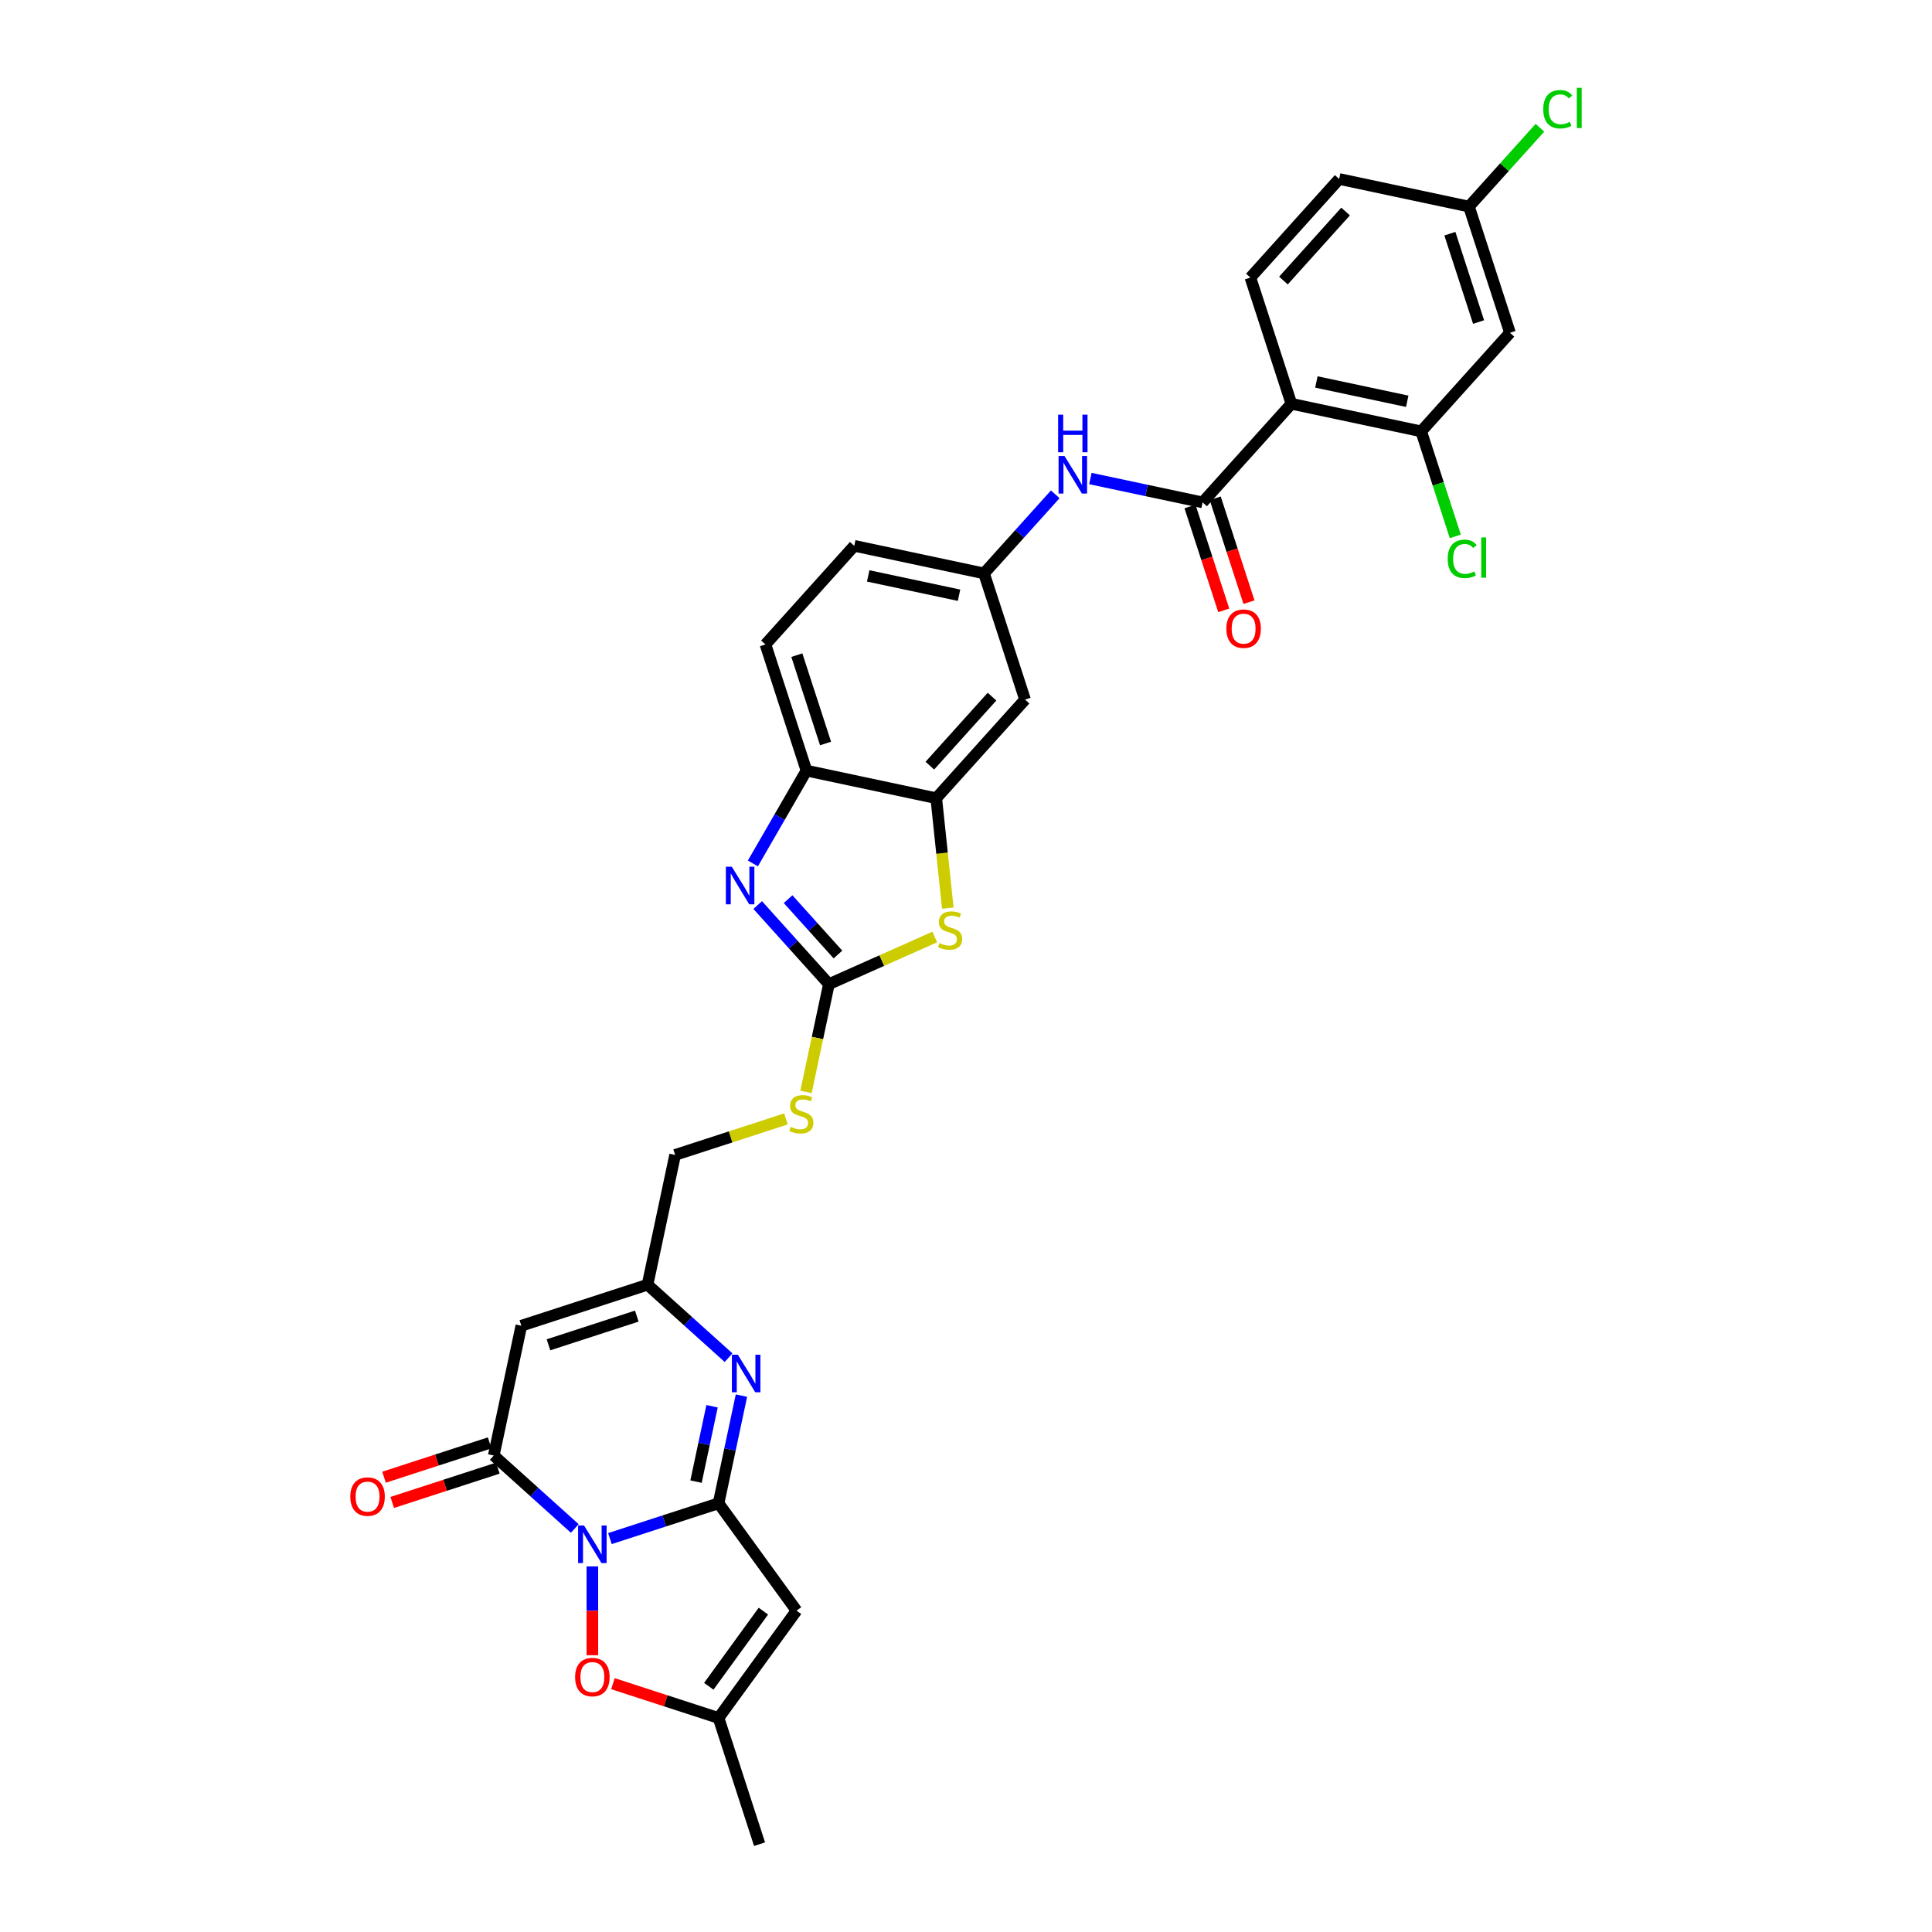 <?xml version='1.0' encoding='iso-8859-1'?>
<svg version='1.1' baseProfile='full'
              xmlns='http://www.w3.org/2000/svg'
                      xmlns:rdkit='http://www.rdkit.org/xml'
                      xmlns:xlink='http://www.w3.org/1999/xlink'
                  xml:space='preserve'
width='1000px' height='1000px' viewBox='0 0 1000 1000'>
<!-- END OF HEADER -->
<rect style='opacity:1.0;fill:#FFFFFF;stroke:none' width='1000' height='1000' x='0' y='0'> </rect>
<path class='bond-0' d='M 315.698,796.371 L 343.81,787.236' style='fill:none;fill-rule:evenodd;stroke:#0000FF;stroke-width:6px;stroke-linecap:butt;stroke-linejoin:miter;stroke-opacity:1' />
<path class='bond-0' d='M 343.81,787.236 L 371.923,778.102' style='fill:none;fill-rule:evenodd;stroke:#000000;stroke-width:6px;stroke-linecap:butt;stroke-linejoin:miter;stroke-opacity:1' />
<path class='bond-1' d='M 297.512,791.138 L 276.539,772.254' style='fill:none;fill-rule:evenodd;stroke:#0000FF;stroke-width:6px;stroke-linecap:butt;stroke-linejoin:miter;stroke-opacity:1' />
<path class='bond-1' d='M 276.539,772.254 L 255.566,753.37' style='fill:none;fill-rule:evenodd;stroke:#000000;stroke-width:6px;stroke-linecap:butt;stroke-linejoin:miter;stroke-opacity:1' />
<path class='bond-9' d='M 306.605,810.767 L 306.605,833.753' style='fill:none;fill-rule:evenodd;stroke:#0000FF;stroke-width:6px;stroke-linecap:butt;stroke-linejoin:miter;stroke-opacity:1' />
<path class='bond-9' d='M 306.605,833.753 L 306.605,856.739' style='fill:none;fill-rule:evenodd;stroke:#FF0000;stroke-width:6px;stroke-linecap:butt;stroke-linejoin:miter;stroke-opacity:1' />
<path class='bond-2' d='M 371.923,778.102 L 377.846,750.234' style='fill:none;fill-rule:evenodd;stroke:#000000;stroke-width:6px;stroke-linecap:butt;stroke-linejoin:miter;stroke-opacity:1' />
<path class='bond-2' d='M 377.846,750.234 L 383.77,722.366' style='fill:none;fill-rule:evenodd;stroke:#0000FF;stroke-width:6px;stroke-linecap:butt;stroke-linejoin:miter;stroke-opacity:1' />
<path class='bond-2' d='M 360.264,766.886 L 364.411,747.378' style='fill:none;fill-rule:evenodd;stroke:#000000;stroke-width:6px;stroke-linecap:butt;stroke-linejoin:miter;stroke-opacity:1' />
<path class='bond-2' d='M 364.411,747.378 L 368.557,727.87' style='fill:none;fill-rule:evenodd;stroke:#0000FF;stroke-width:6px;stroke-linecap:butt;stroke-linejoin:miter;stroke-opacity:1' />
<path class='bond-3' d='M 371.923,778.102 L 412.291,833.665' style='fill:none;fill-rule:evenodd;stroke:#000000;stroke-width:6px;stroke-linecap:butt;stroke-linejoin:miter;stroke-opacity:1' />
<path class='bond-6' d='M 255.566,753.37 L 269.845,686.191' style='fill:none;fill-rule:evenodd;stroke:#000000;stroke-width:6px;stroke-linecap:butt;stroke-linejoin:miter;stroke-opacity:1' />
<path class='bond-22' d='M 253.444,746.838 L 226.108,755.72' style='fill:none;fill-rule:evenodd;stroke:#000000;stroke-width:6px;stroke-linecap:butt;stroke-linejoin:miter;stroke-opacity:1' />
<path class='bond-22' d='M 226.108,755.72 L 198.771,764.602' style='fill:none;fill-rule:evenodd;stroke:#FF0000;stroke-width:6px;stroke-linecap:butt;stroke-linejoin:miter;stroke-opacity:1' />
<path class='bond-22' d='M 257.688,759.902 L 230.352,768.784' style='fill:none;fill-rule:evenodd;stroke:#000000;stroke-width:6px;stroke-linecap:butt;stroke-linejoin:miter;stroke-opacity:1' />
<path class='bond-22' d='M 230.352,768.784 L 203.016,777.666' style='fill:none;fill-rule:evenodd;stroke:#FF0000;stroke-width:6px;stroke-linecap:butt;stroke-linejoin:miter;stroke-opacity:1' />
<path class='bond-33' d='M 377.109,702.736 L 356.136,683.852' style='fill:none;fill-rule:evenodd;stroke:#0000FF;stroke-width:6px;stroke-linecap:butt;stroke-linejoin:miter;stroke-opacity:1' />
<path class='bond-33' d='M 356.136,683.852 L 335.163,664.968' style='fill:none;fill-rule:evenodd;stroke:#000000;stroke-width:6px;stroke-linecap:butt;stroke-linejoin:miter;stroke-opacity:1' />
<path class='bond-32' d='M 412.291,833.665 L 371.923,889.228' style='fill:none;fill-rule:evenodd;stroke:#000000;stroke-width:6px;stroke-linecap:butt;stroke-linejoin:miter;stroke-opacity:1' />
<path class='bond-32' d='M 395.124,833.926 L 366.865,872.819' style='fill:none;fill-rule:evenodd;stroke:#000000;stroke-width:6px;stroke-linecap:butt;stroke-linejoin:miter;stroke-opacity:1' />
<path class='bond-4' d='M 429.04,509.388 L 423.113,537.27' style='fill:none;fill-rule:evenodd;stroke:#000000;stroke-width:6px;stroke-linecap:butt;stroke-linejoin:miter;stroke-opacity:1' />
<path class='bond-4' d='M 423.113,537.27 L 417.187,565.152' style='fill:none;fill-rule:evenodd;stroke:#CCCC00;stroke-width:6px;stroke-linecap:butt;stroke-linejoin:miter;stroke-opacity:1' />
<path class='bond-5' d='M 429.04,509.388 L 410.608,488.918' style='fill:none;fill-rule:evenodd;stroke:#000000;stroke-width:6px;stroke-linecap:butt;stroke-linejoin:miter;stroke-opacity:1' />
<path class='bond-5' d='M 410.608,488.918 L 392.177,468.448' style='fill:none;fill-rule:evenodd;stroke:#0000FF;stroke-width:6px;stroke-linecap:butt;stroke-linejoin:miter;stroke-opacity:1' />
<path class='bond-5' d='M 433.718,494.056 L 420.816,479.727' style='fill:none;fill-rule:evenodd;stroke:#000000;stroke-width:6px;stroke-linecap:butt;stroke-linejoin:miter;stroke-opacity:1' />
<path class='bond-5' d='M 420.816,479.727 L 407.914,465.398' style='fill:none;fill-rule:evenodd;stroke:#0000FF;stroke-width:6px;stroke-linecap:butt;stroke-linejoin:miter;stroke-opacity:1' />
<path class='bond-10' d='M 429.04,509.388 L 456.434,497.191' style='fill:none;fill-rule:evenodd;stroke:#000000;stroke-width:6px;stroke-linecap:butt;stroke-linejoin:miter;stroke-opacity:1' />
<path class='bond-10' d='M 456.434,497.191 L 483.828,484.995' style='fill:none;fill-rule:evenodd;stroke:#CCCC00;stroke-width:6px;stroke-linecap:butt;stroke-linejoin:miter;stroke-opacity:1' />
<path class='bond-15' d='M 389.69,446.908 L 403.557,422.89' style='fill:none;fill-rule:evenodd;stroke:#0000FF;stroke-width:6px;stroke-linecap:butt;stroke-linejoin:miter;stroke-opacity:1' />
<path class='bond-15' d='M 403.557,422.89 L 417.424,398.871' style='fill:none;fill-rule:evenodd;stroke:#000000;stroke-width:6px;stroke-linecap:butt;stroke-linejoin:miter;stroke-opacity:1' />
<path class='bond-11' d='M 269.845,686.191 L 335.163,664.968' style='fill:none;fill-rule:evenodd;stroke:#000000;stroke-width:6px;stroke-linecap:butt;stroke-linejoin:miter;stroke-opacity:1' />
<path class='bond-11' d='M 283.888,696.071 L 329.61,681.215' style='fill:none;fill-rule:evenodd;stroke:#000000;stroke-width:6px;stroke-linecap:butt;stroke-linejoin:miter;stroke-opacity:1' />
<path class='bond-7' d='M 668.424,208.996 L 622.469,260.035' style='fill:none;fill-rule:evenodd;stroke:#000000;stroke-width:6px;stroke-linecap:butt;stroke-linejoin:miter;stroke-opacity:1' />
<path class='bond-14' d='M 668.424,208.996 L 735.603,223.275' style='fill:none;fill-rule:evenodd;stroke:#000000;stroke-width:6px;stroke-linecap:butt;stroke-linejoin:miter;stroke-opacity:1' />
<path class='bond-14' d='M 681.357,197.702 L 728.382,207.698' style='fill:none;fill-rule:evenodd;stroke:#000000;stroke-width:6px;stroke-linecap:butt;stroke-linejoin:miter;stroke-opacity:1' />
<path class='bond-18' d='M 668.424,208.996 L 647.201,143.678' style='fill:none;fill-rule:evenodd;stroke:#000000;stroke-width:6px;stroke-linecap:butt;stroke-linejoin:miter;stroke-opacity:1' />
<path class='bond-8' d='M 622.469,260.035 L 593.426,253.862' style='fill:none;fill-rule:evenodd;stroke:#000000;stroke-width:6px;stroke-linecap:butt;stroke-linejoin:miter;stroke-opacity:1' />
<path class='bond-8' d='M 593.426,253.862 L 564.383,247.688' style='fill:none;fill-rule:evenodd;stroke:#0000FF;stroke-width:6px;stroke-linecap:butt;stroke-linejoin:miter;stroke-opacity:1' />
<path class='bond-23' d='M 615.937,262.157 L 624.672,289.04' style='fill:none;fill-rule:evenodd;stroke:#000000;stroke-width:6px;stroke-linecap:butt;stroke-linejoin:miter;stroke-opacity:1' />
<path class='bond-23' d='M 624.672,289.04 L 633.406,315.923' style='fill:none;fill-rule:evenodd;stroke:#FF0000;stroke-width:6px;stroke-linecap:butt;stroke-linejoin:miter;stroke-opacity:1' />
<path class='bond-23' d='M 629,257.912 L 637.735,284.795' style='fill:none;fill-rule:evenodd;stroke:#000000;stroke-width:6px;stroke-linecap:butt;stroke-linejoin:miter;stroke-opacity:1' />
<path class='bond-23' d='M 637.735,284.795 L 646.47,311.678' style='fill:none;fill-rule:evenodd;stroke:#FF0000;stroke-width:6px;stroke-linecap:butt;stroke-linejoin:miter;stroke-opacity:1' />
<path class='bond-13' d='M 317.25,871.463 L 344.586,880.345' style='fill:none;fill-rule:evenodd;stroke:#FF0000;stroke-width:6px;stroke-linecap:butt;stroke-linejoin:miter;stroke-opacity:1' />
<path class='bond-13' d='M 344.586,880.345 L 371.923,889.228' style='fill:none;fill-rule:evenodd;stroke:#000000;stroke-width:6px;stroke-linecap:butt;stroke-linejoin:miter;stroke-opacity:1' />
<path class='bond-12' d='M 490.582,470.039 L 487.592,441.595' style='fill:none;fill-rule:evenodd;stroke:#CCCC00;stroke-width:6px;stroke-linecap:butt;stroke-linejoin:miter;stroke-opacity:1' />
<path class='bond-12' d='M 487.592,441.595 L 484.602,413.151' style='fill:none;fill-rule:evenodd;stroke:#000000;stroke-width:6px;stroke-linecap:butt;stroke-linejoin:miter;stroke-opacity:1' />
<path class='bond-25' d='M 335.163,664.968 L 349.443,597.79' style='fill:none;fill-rule:evenodd;stroke:#000000;stroke-width:6px;stroke-linecap:butt;stroke-linejoin:miter;stroke-opacity:1' />
<path class='bond-17' d='M 484.602,413.151 L 530.558,362.112' style='fill:none;fill-rule:evenodd;stroke:#000000;stroke-width:6px;stroke-linecap:butt;stroke-linejoin:miter;stroke-opacity:1' />
<path class='bond-17' d='M 481.288,396.304 L 513.457,360.577' style='fill:none;fill-rule:evenodd;stroke:#000000;stroke-width:6px;stroke-linecap:butt;stroke-linejoin:miter;stroke-opacity:1' />
<path class='bond-34' d='M 484.602,413.151 L 417.424,398.871' style='fill:none;fill-rule:evenodd;stroke:#000000;stroke-width:6px;stroke-linecap:butt;stroke-linejoin:miter;stroke-opacity:1' />
<path class='bond-31' d='M 371.923,889.228 L 393.146,954.545' style='fill:none;fill-rule:evenodd;stroke:#000000;stroke-width:6px;stroke-linecap:butt;stroke-linejoin:miter;stroke-opacity:1' />
<path class='bond-19' d='M 735.603,223.275 L 781.558,172.237' style='fill:none;fill-rule:evenodd;stroke:#000000;stroke-width:6px;stroke-linecap:butt;stroke-linejoin:miter;stroke-opacity:1' />
<path class='bond-27' d='M 735.603,223.275 L 744.433,250.454' style='fill:none;fill-rule:evenodd;stroke:#000000;stroke-width:6px;stroke-linecap:butt;stroke-linejoin:miter;stroke-opacity:1' />
<path class='bond-27' d='M 744.433,250.454 L 753.264,277.632' style='fill:none;fill-rule:evenodd;stroke:#00CC00;stroke-width:6px;stroke-linecap:butt;stroke-linejoin:miter;stroke-opacity:1' />
<path class='bond-24' d='M 417.424,398.871 L 396.201,333.554' style='fill:none;fill-rule:evenodd;stroke:#000000;stroke-width:6px;stroke-linecap:butt;stroke-linejoin:miter;stroke-opacity:1' />
<path class='bond-24' d='M 427.304,384.829 L 412.448,339.107' style='fill:none;fill-rule:evenodd;stroke:#000000;stroke-width:6px;stroke-linecap:butt;stroke-linejoin:miter;stroke-opacity:1' />
<path class='bond-16' d='M 546.197,255.854 L 527.766,276.324' style='fill:none;fill-rule:evenodd;stroke:#0000FF;stroke-width:6px;stroke-linecap:butt;stroke-linejoin:miter;stroke-opacity:1' />
<path class='bond-16' d='M 527.766,276.324 L 509.335,296.794' style='fill:none;fill-rule:evenodd;stroke:#000000;stroke-width:6px;stroke-linecap:butt;stroke-linejoin:miter;stroke-opacity:1' />
<path class='bond-21' d='M 530.558,362.112 L 509.335,296.794' style='fill:none;fill-rule:evenodd;stroke:#000000;stroke-width:6px;stroke-linecap:butt;stroke-linejoin:miter;stroke-opacity:1' />
<path class='bond-28' d='M 647.201,143.678 L 693.156,92.639' style='fill:none;fill-rule:evenodd;stroke:#000000;stroke-width:6px;stroke-linecap:butt;stroke-linejoin:miter;stroke-opacity:1' />
<path class='bond-28' d='M 664.302,145.213 L 696.471,109.486' style='fill:none;fill-rule:evenodd;stroke:#000000;stroke-width:6px;stroke-linecap:butt;stroke-linejoin:miter;stroke-opacity:1' />
<path class='bond-36' d='M 781.558,172.237 L 760.335,106.919' style='fill:none;fill-rule:evenodd;stroke:#000000;stroke-width:6px;stroke-linecap:butt;stroke-linejoin:miter;stroke-opacity:1' />
<path class='bond-36' d='M 765.311,166.684 L 750.455,120.961' style='fill:none;fill-rule:evenodd;stroke:#000000;stroke-width:6px;stroke-linecap:butt;stroke-linejoin:miter;stroke-opacity:1' />
<path class='bond-20' d='M 406.807,579.151 L 378.125,588.47' style='fill:none;fill-rule:evenodd;stroke:#CCCC00;stroke-width:6px;stroke-linecap:butt;stroke-linejoin:miter;stroke-opacity:1' />
<path class='bond-20' d='M 378.125,588.47 L 349.443,597.79' style='fill:none;fill-rule:evenodd;stroke:#000000;stroke-width:6px;stroke-linecap:butt;stroke-linejoin:miter;stroke-opacity:1' />
<path class='bond-35' d='M 509.335,296.794 L 442.156,282.515' style='fill:none;fill-rule:evenodd;stroke:#000000;stroke-width:6px;stroke-linecap:butt;stroke-linejoin:miter;stroke-opacity:1' />
<path class='bond-35' d='M 496.402,308.088 L 449.377,298.093' style='fill:none;fill-rule:evenodd;stroke:#000000;stroke-width:6px;stroke-linecap:butt;stroke-linejoin:miter;stroke-opacity:1' />
<path class='bond-29' d='M 396.201,333.554 L 442.156,282.515' style='fill:none;fill-rule:evenodd;stroke:#000000;stroke-width:6px;stroke-linecap:butt;stroke-linejoin:miter;stroke-opacity:1' />
<path class='bond-26' d='M 760.335,106.919 L 693.156,92.639' style='fill:none;fill-rule:evenodd;stroke:#000000;stroke-width:6px;stroke-linecap:butt;stroke-linejoin:miter;stroke-opacity:1' />
<path class='bond-30' d='M 760.335,106.919 L 778.704,86.517' style='fill:none;fill-rule:evenodd;stroke:#000000;stroke-width:6px;stroke-linecap:butt;stroke-linejoin:miter;stroke-opacity:1' />
<path class='bond-30' d='M 778.704,86.517 L 797.074,66.116' style='fill:none;fill-rule:evenodd;stroke:#00CC00;stroke-width:6px;stroke-linecap:butt;stroke-linejoin:miter;stroke-opacity:1' />
<path  class='atom-0' d='M 302.306 789.6
L 308.679 799.902
Q 309.311 800.919, 310.327 802.759
Q 311.344 804.6, 311.399 804.71
L 311.399 789.6
L 313.981 789.6
L 313.981 809.05
L 311.316 809.05
L 304.476 797.787
Q 303.679 796.468, 302.827 794.957
Q 302.003 793.446, 301.756 792.979
L 301.756 809.05
L 299.229 809.05
L 299.229 789.6
L 302.306 789.6
' fill='#0000FF'/>
<path  class='atom-3' d='M 381.903 701.199
L 388.276 711.501
Q 388.908 712.517, 389.924 714.358
Q 390.941 716.198, 390.996 716.308
L 390.996 701.199
L 393.578 701.199
L 393.578 720.649
L 390.913 720.649
L 384.073 709.385
Q 383.276 708.067, 382.425 706.556
Q 381.6 705.045, 381.353 704.578
L 381.353 720.649
L 378.826 720.649
L 378.826 701.199
L 381.903 701.199
' fill='#0000FF'/>
<path  class='atom-6' d='M 378.785 448.625
L 385.158 458.926
Q 385.79 459.943, 386.807 461.783
Q 387.823 463.624, 387.878 463.734
L 387.878 448.625
L 390.46 448.625
L 390.46 468.074
L 387.796 468.074
L 380.955 456.811
Q 380.158 455.492, 379.307 453.981
Q 378.483 452.471, 378.235 452.004
L 378.235 468.074
L 375.708 468.074
L 375.708 448.625
L 378.785 448.625
' fill='#0000FF'/>
<path  class='atom-10' d='M 297.677 868.059
Q 297.677 863.389, 299.984 860.779
Q 302.292 858.17, 306.605 858.17
Q 310.918 858.17, 313.226 860.779
Q 315.533 863.389, 315.533 868.059
Q 315.533 872.785, 313.198 875.477
Q 310.863 878.142, 306.605 878.142
Q 302.319 878.142, 299.984 875.477
Q 297.677 872.812, 297.677 868.059
M 306.605 875.944
Q 309.572 875.944, 311.165 873.966
Q 312.786 871.96, 312.786 868.059
Q 312.786 864.241, 311.165 862.318
Q 309.572 860.367, 306.605 860.367
Q 303.638 860.367, 302.017 862.29
Q 300.424 864.213, 300.424 868.059
Q 300.424 871.988, 302.017 873.966
Q 303.638 875.944, 306.605 875.944
' fill='#FF0000'/>
<path  class='atom-11' d='M 486.287 488.129
Q 486.507 488.212, 487.413 488.596
Q 488.32 488.981, 489.309 489.228
Q 490.325 489.448, 491.314 489.448
Q 493.155 489.448, 494.226 488.569
Q 495.298 487.662, 495.298 486.096
Q 495.298 485.025, 494.748 484.366
Q 494.226 483.706, 493.402 483.349
Q 492.578 482.992, 491.204 482.58
Q 489.474 482.058, 488.43 481.564
Q 487.413 481.069, 486.672 480.025
Q 485.957 478.981, 485.957 477.223
Q 485.957 474.778, 487.606 473.267
Q 489.281 471.756, 492.578 471.756
Q 494.831 471.756, 497.386 472.828
L 496.754 474.943
Q 494.419 473.981, 492.66 473.981
Q 490.765 473.981, 489.721 474.778
Q 488.677 475.547, 488.704 476.893
Q 488.704 477.937, 489.226 478.569
Q 489.776 479.201, 490.545 479.558
Q 491.342 479.915, 492.66 480.327
Q 494.419 480.877, 495.463 481.426
Q 496.506 481.976, 497.248 483.102
Q 498.017 484.201, 498.017 486.096
Q 498.017 488.789, 496.204 490.245
Q 494.419 491.673, 491.424 491.673
Q 489.693 491.673, 488.375 491.289
Q 487.084 490.932, 485.545 490.3
L 486.287 488.129
' fill='#CCCC00'/>
<path  class='atom-17' d='M 550.991 236.031
L 557.364 246.332
Q 557.996 247.349, 559.013 249.189
Q 560.029 251.03, 560.084 251.14
L 560.084 236.031
L 562.666 236.031
L 562.666 255.48
L 560.002 255.48
L 553.161 244.217
Q 552.364 242.898, 551.513 241.387
Q 550.689 239.877, 550.441 239.41
L 550.441 255.48
L 547.914 255.48
L 547.914 236.031
L 550.991 236.031
' fill='#0000FF'/>
<path  class='atom-17' d='M 547.68 214.636
L 550.318 214.636
L 550.318 222.905
L 560.263 222.905
L 560.263 214.636
L 562.9 214.636
L 562.9 234.086
L 560.263 234.086
L 560.263 225.102
L 550.318 225.102
L 550.318 234.086
L 547.68 234.086
L 547.68 214.636
' fill='#0000FF'/>
<path  class='atom-21' d='M 409.266 583.242
Q 409.486 583.325, 410.392 583.709
Q 411.299 584.094, 412.288 584.341
Q 413.304 584.561, 414.293 584.561
Q 416.134 584.561, 417.205 583.682
Q 418.277 582.775, 418.277 581.209
Q 418.277 580.138, 417.727 579.479
Q 417.205 578.819, 416.381 578.462
Q 415.557 578.105, 414.184 577.693
Q 412.453 577.171, 411.409 576.677
Q 410.392 576.182, 409.651 575.138
Q 408.936 574.094, 408.936 572.336
Q 408.936 569.891, 410.585 568.38
Q 412.26 566.869, 415.557 566.869
Q 417.81 566.869, 420.365 567.941
L 419.733 570.056
Q 417.398 569.094, 415.64 569.094
Q 413.744 569.094, 412.7 569.891
Q 411.656 570.66, 411.684 572.006
Q 411.684 573.05, 412.206 573.682
Q 412.755 574.314, 413.524 574.671
Q 414.321 575.028, 415.64 575.44
Q 417.398 575.99, 418.442 576.539
Q 419.486 577.089, 420.227 578.215
Q 420.996 579.314, 420.996 581.209
Q 420.996 583.902, 419.183 585.358
Q 417.398 586.786, 414.403 586.786
Q 412.673 586.786, 411.354 586.402
Q 410.063 586.044, 408.524 585.413
L 409.266 583.242
' fill='#CCCC00'/>
<path  class='atom-23' d='M 181.32 774.648
Q 181.32 769.978, 183.628 767.368
Q 185.935 764.758, 190.248 764.758
Q 194.561 764.758, 196.869 767.368
Q 199.177 769.978, 199.177 774.648
Q 199.177 779.373, 196.841 782.065
Q 194.506 784.73, 190.248 784.73
Q 185.963 784.73, 183.628 782.065
Q 181.32 779.4, 181.32 774.648
M 190.248 782.532
Q 193.215 782.532, 194.809 780.554
Q 196.429 778.549, 196.429 774.648
Q 196.429 770.829, 194.809 768.906
Q 193.215 766.956, 190.248 766.956
Q 187.281 766.956, 185.66 768.879
Q 184.067 770.802, 184.067 774.648
Q 184.067 778.576, 185.66 780.554
Q 187.281 782.532, 190.248 782.532
' fill='#FF0000'/>
<path  class='atom-24' d='M 634.763 325.408
Q 634.763 320.737, 637.071 318.128
Q 639.379 315.518, 643.692 315.518
Q 648.005 315.518, 650.312 318.128
Q 652.62 320.737, 652.62 325.408
Q 652.62 330.133, 650.285 332.825
Q 647.95 335.49, 643.692 335.49
Q 639.406 335.49, 637.071 332.825
Q 634.763 330.16, 634.763 325.408
M 643.692 333.292
Q 646.659 333.292, 648.252 331.314
Q 649.873 329.309, 649.873 325.408
Q 649.873 321.589, 648.252 319.666
Q 646.659 317.715, 643.692 317.715
Q 640.725 317.715, 639.104 319.638
Q 637.511 321.562, 637.511 325.408
Q 637.511 329.336, 639.104 331.314
Q 640.725 333.292, 643.692 333.292
' fill='#FF0000'/>
<path  class='atom-28' d='M 749.326 289.266
Q 749.326 284.431, 751.578 281.904
Q 753.859 279.349, 758.172 279.349
Q 762.183 279.349, 764.325 282.179
L 762.512 283.662
Q 760.946 281.602, 758.172 281.602
Q 755.232 281.602, 753.666 283.58
Q 752.128 285.53, 752.128 289.266
Q 752.128 293.112, 753.721 295.09
Q 755.342 297.068, 758.474 297.068
Q 760.617 297.068, 763.117 295.777
L 763.886 297.837
Q 762.869 298.497, 761.331 298.881
Q 759.793 299.266, 758.089 299.266
Q 753.859 299.266, 751.578 296.684
Q 749.326 294.101, 749.326 289.266
' fill='#00CC00'/>
<path  class='atom-28' d='M 766.688 278.168
L 769.215 278.168
L 769.215 299.019
L 766.688 299.019
L 766.688 278.168
' fill='#00CC00'/>
<path  class='atom-31' d='M 798.791 56.553
Q 798.791 51.718, 801.043 49.191
Q 803.323 46.636, 807.636 46.636
Q 811.647 46.636, 813.79 49.465
L 811.977 50.949
Q 810.411 48.889, 807.636 48.889
Q 804.697 48.889, 803.131 50.867
Q 801.593 52.817, 801.593 56.553
Q 801.593 60.399, 803.186 62.377
Q 804.807 64.355, 807.939 64.355
Q 810.081 64.355, 812.581 63.064
L 813.351 65.124
Q 812.334 65.784, 810.796 66.168
Q 809.257 66.553, 807.554 66.553
Q 803.323 66.553, 801.043 63.971
Q 798.791 61.388, 798.791 56.553
' fill='#00CC00'/>
<path  class='atom-31' d='M 816.153 45.455
L 818.68 45.455
L 818.68 66.306
L 816.153 66.306
L 816.153 45.455
' fill='#00CC00'/>
</svg>
